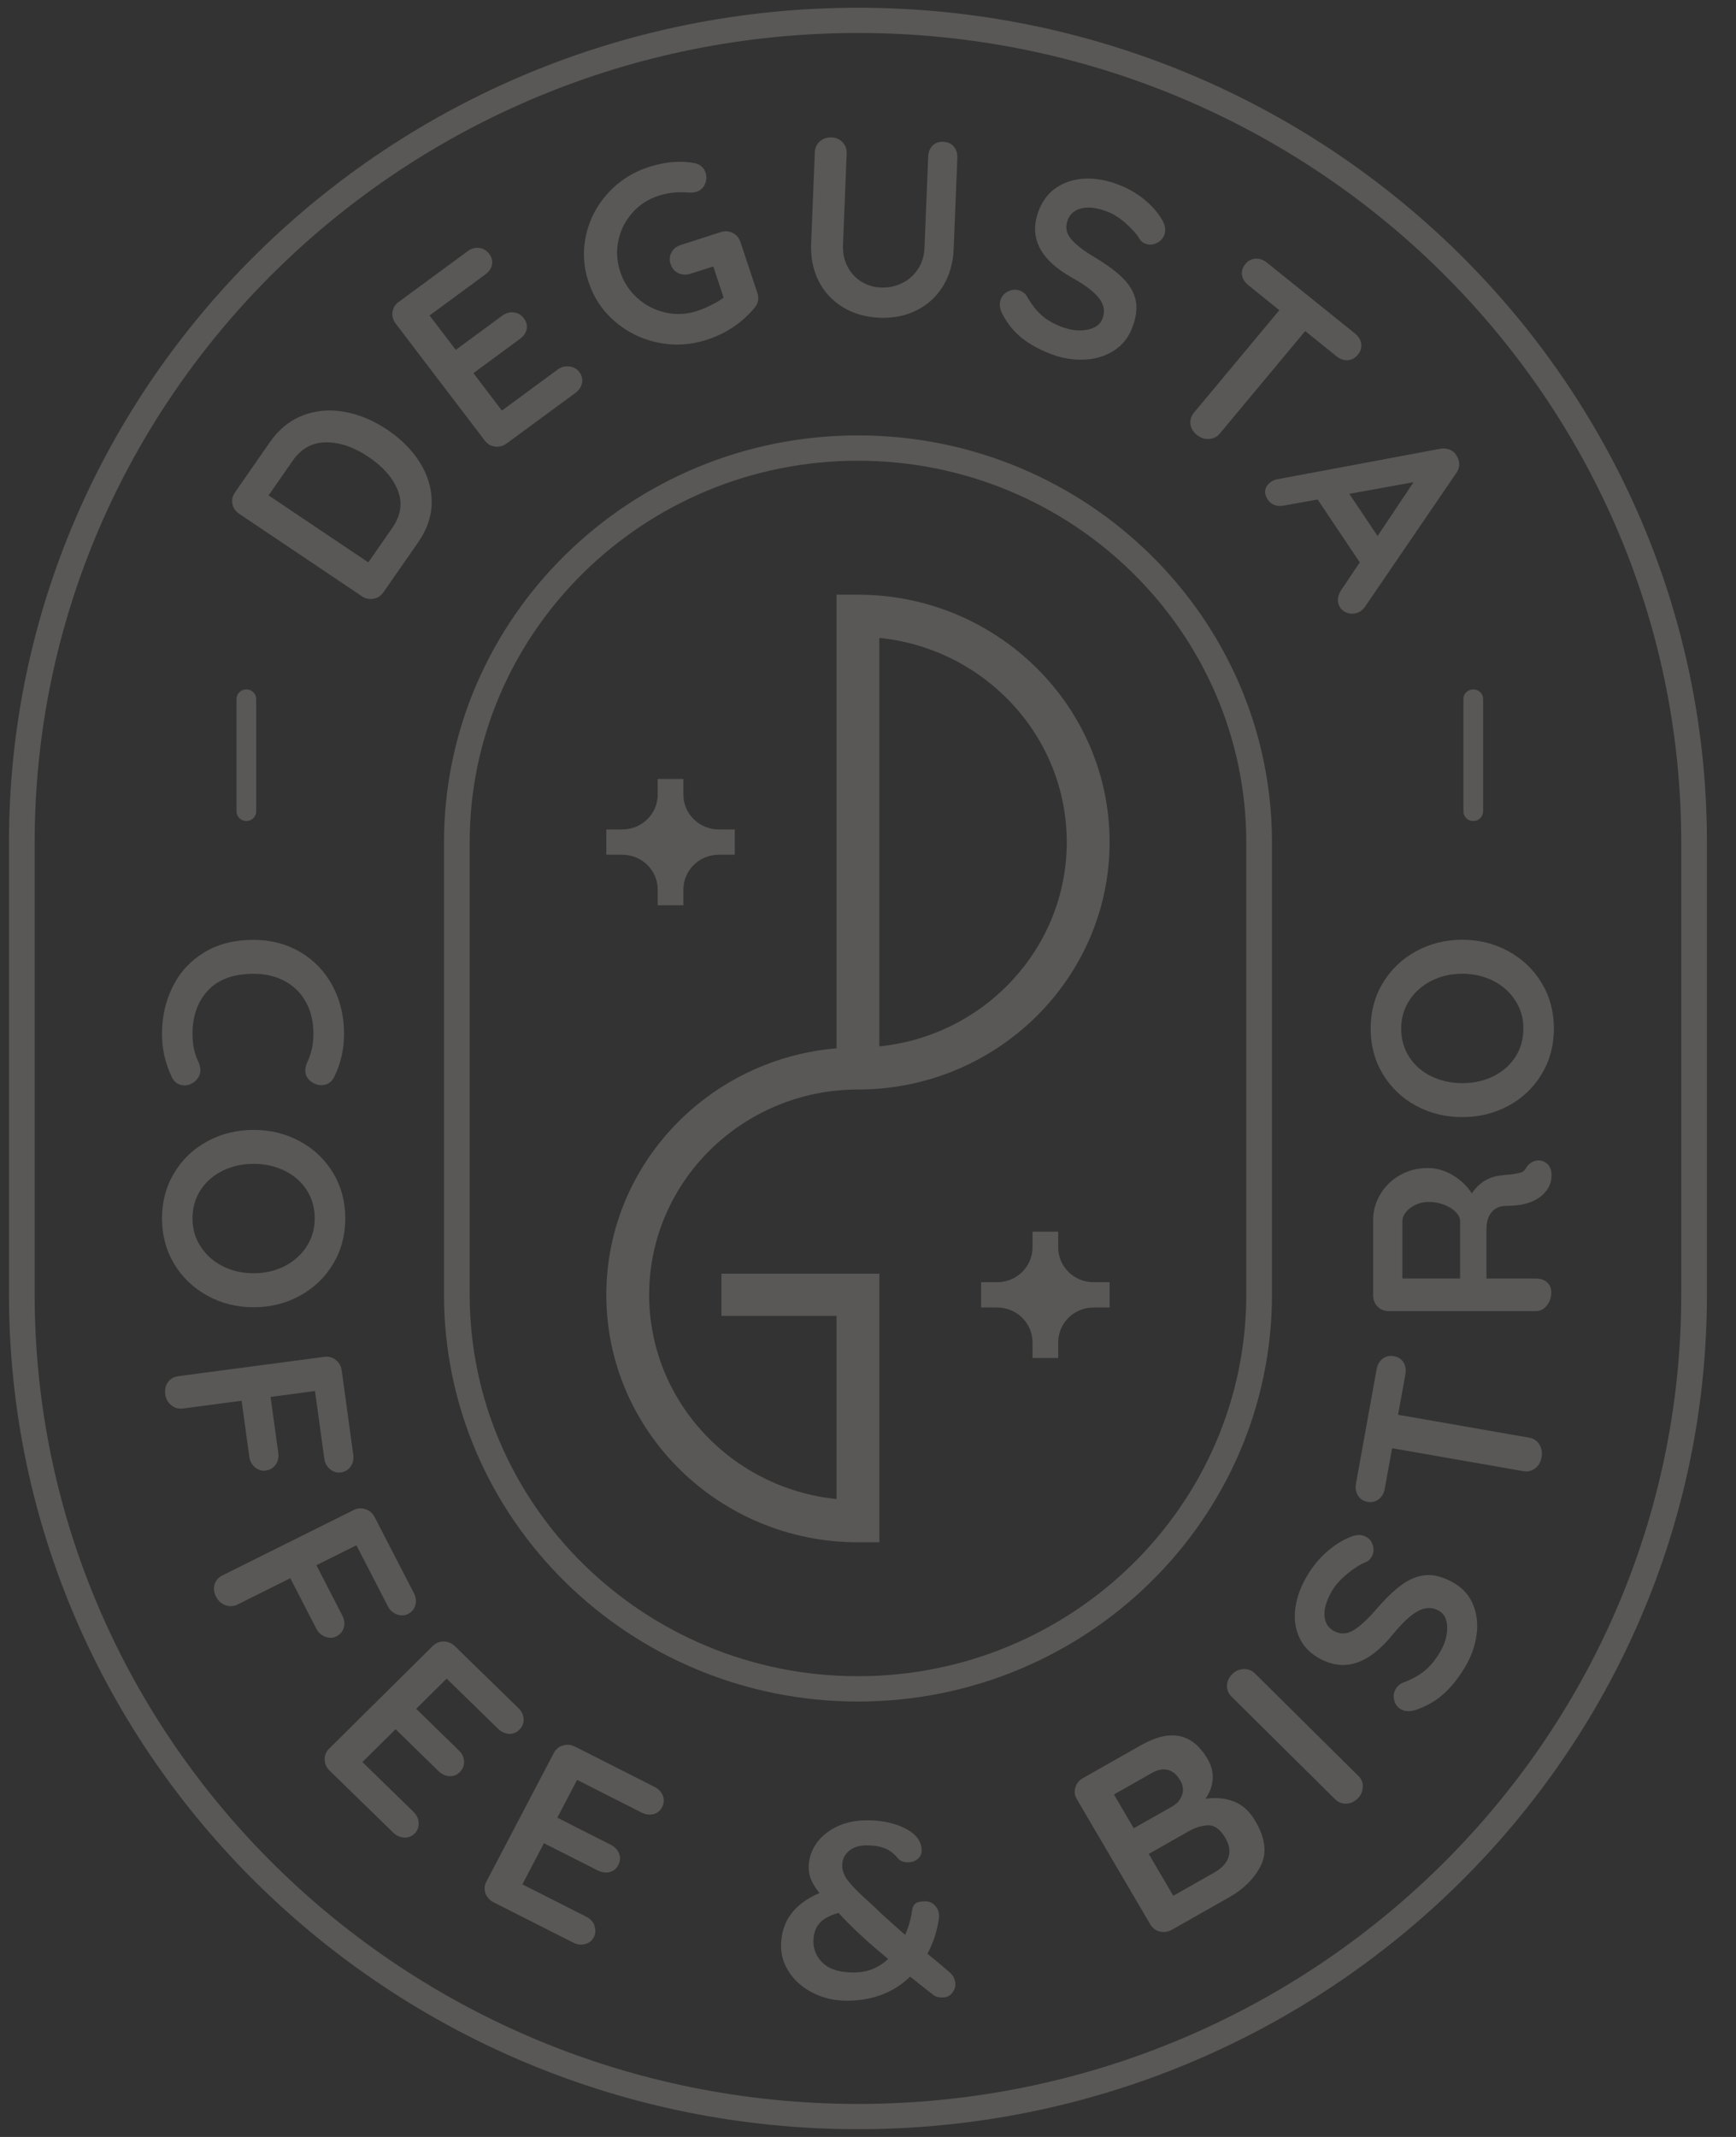 <svg xmlns="http://www.w3.org/2000/svg" width="65" height="80" viewBox="0 0 65 80" fill="none"><rect x="0" y="0" width="65" height="80" fill="#333333" stroke="none"/><g clip-path="url(#clip0_8_573)"><path d="M32.124 63.7C23.577 63.7 16.624 56.864 16.624 48.46V31.539C16.624 23.137 23.577 16.3 32.124 16.3C40.671 16.3 47.626 23.135 47.626 31.539V48.46C47.626 56.862 40.673 63.7 32.124 63.7ZM32.124 17.248C24.107 17.248 17.586 23.66 17.586 31.539V48.46C17.586 56.342 24.109 62.752 32.124 62.752C40.139 62.752 46.664 56.339 46.664 48.46V31.539C46.664 23.658 40.141 17.248 32.124 17.248Z" fill="#F2EDE4" fill-opacity="0.2"></path><path d="M32.124 79.71C14.596 79.71 0.336 65.692 0.336 48.46V31.54C0.336 14.308 14.596 0.29 32.124 0.29C49.652 0.29 63.912 14.308 63.912 31.54V48.46C63.912 65.692 49.652 79.71 32.124 79.71ZM32.124 1.235C15.126 1.235 1.298 14.829 1.298 31.54V48.46C1.298 65.171 15.126 78.764 32.124 78.764C49.122 78.764 62.95 65.171 62.95 48.46V31.54C62.95 14.829 49.122 1.235 32.124 1.235Z" fill="#F2EDE4" fill-opacity="0.2"></path><path d="M11.341 15.55C11.83 15.364 12.352 15.32 12.901 15.418C13.45 15.516 13.983 15.739 14.503 16.089C15.022 16.437 15.427 16.846 15.721 17.314C16.014 17.783 16.162 18.275 16.164 18.791C16.166 19.308 15.997 19.812 15.658 20.302L14.361 22.168C14.268 22.304 14.143 22.385 13.986 22.414C13.829 22.443 13.683 22.412 13.545 22.318L8.953 19.233C8.815 19.141 8.73 19.018 8.702 18.864C8.673 18.71 8.705 18.566 8.8 18.431L10.097 16.564C10.436 16.075 10.853 15.737 11.343 15.552L11.341 15.55ZM14.893 18.354C14.704 17.883 14.337 17.466 13.797 17.104C13.257 16.741 12.729 16.56 12.212 16.56C11.695 16.56 11.275 16.791 10.953 17.256L10.057 18.546L13.791 21.054L14.687 19.764C15.013 19.296 15.081 18.827 14.893 18.354Z" fill="#F2EDE4" fill-opacity="0.2"></path><path d="M21.322 13.719C21.479 13.742 21.602 13.81 21.691 13.927C21.786 14.054 21.82 14.189 21.793 14.337C21.765 14.485 21.683 14.606 21.549 14.706L18.968 16.604C18.834 16.702 18.688 16.739 18.531 16.719C18.375 16.696 18.245 16.619 18.146 16.487L14.812 12.11C14.713 11.979 14.674 11.835 14.696 11.681C14.719 11.527 14.795 11.4 14.929 11.302L17.51 9.404C17.643 9.306 17.788 9.264 17.94 9.283C18.093 9.3 18.22 9.375 18.319 9.506C18.415 9.633 18.449 9.767 18.421 9.908C18.394 10.052 18.311 10.173 18.171 10.275L16.084 11.81L17.065 13.098L18.807 11.816C18.94 11.719 19.084 11.677 19.237 11.696C19.39 11.712 19.517 11.787 19.616 11.919C19.712 12.046 19.746 12.179 19.718 12.321C19.691 12.462 19.608 12.585 19.468 12.687L17.726 13.969L18.792 15.371L20.879 13.835C21.013 13.737 21.159 13.7 21.316 13.721L21.322 13.719Z" fill="#F2EDE4" fill-opacity="0.2"></path><path d="M27.438 8.721C27.576 8.791 27.672 8.906 27.724 9.062L28.358 10.969C28.428 11.179 28.388 11.371 28.235 11.546C27.758 12.104 27.165 12.496 26.451 12.725C25.847 12.919 25.241 12.952 24.633 12.825C24.024 12.698 23.488 12.435 23.024 12.037C22.56 11.639 22.232 11.146 22.037 10.558C21.841 9.971 21.812 9.381 21.945 8.791C22.079 8.202 22.354 7.679 22.77 7.223C23.185 6.769 23.696 6.444 24.3 6.25C24.904 6.056 25.468 6.008 25.993 6.104C26.101 6.123 26.19 6.164 26.262 6.227C26.334 6.289 26.385 6.366 26.415 6.456C26.466 6.606 26.457 6.752 26.394 6.896C26.33 7.039 26.224 7.133 26.078 7.181C25.987 7.21 25.879 7.219 25.752 7.206C25.376 7.175 25.012 7.214 24.658 7.329C24.268 7.454 23.939 7.666 23.675 7.969C23.41 8.269 23.236 8.614 23.153 9.006C23.071 9.398 23.094 9.787 23.223 10.177C23.352 10.566 23.569 10.896 23.87 11.164C24.171 11.433 24.518 11.61 24.912 11.7C25.306 11.789 25.698 11.771 26.088 11.646C26.26 11.591 26.438 11.517 26.622 11.425C26.807 11.333 26.966 11.239 27.095 11.144L26.707 9.975L25.847 10.25C25.688 10.3 25.54 10.291 25.398 10.225C25.258 10.158 25.16 10.046 25.109 9.889C25.056 9.733 25.067 9.587 25.141 9.452C25.213 9.316 25.33 9.223 25.489 9.171L26.989 8.689C27.148 8.639 27.296 8.65 27.434 8.721H27.438Z" fill="#F2EDE4" fill-opacity="0.2"></path><path d="M35.708 5.483C35.805 5.594 35.852 5.735 35.845 5.904L35.708 9.325C35.686 9.848 35.555 10.306 35.315 10.702C35.074 11.096 34.748 11.4 34.334 11.61C33.921 11.821 33.455 11.916 32.936 11.896C32.416 11.875 31.959 11.744 31.56 11.502C31.162 11.258 30.859 10.931 30.651 10.519C30.443 10.106 30.35 9.639 30.371 9.117L30.509 5.696C30.515 5.531 30.579 5.398 30.7 5.292C30.821 5.185 30.969 5.137 31.149 5.144C31.304 5.15 31.435 5.21 31.545 5.325C31.656 5.439 31.709 5.579 31.702 5.744L31.564 9.164C31.552 9.467 31.609 9.739 31.734 9.981C31.859 10.223 32.033 10.41 32.255 10.546C32.478 10.681 32.719 10.754 32.982 10.764C33.258 10.775 33.518 10.723 33.764 10.606C34.01 10.489 34.209 10.316 34.364 10.085C34.519 9.854 34.601 9.587 34.614 9.285L34.754 5.864C34.76 5.694 34.815 5.558 34.915 5.454C35.014 5.35 35.148 5.302 35.315 5.308C35.481 5.314 35.614 5.373 35.712 5.485L35.708 5.483Z" fill="#F2EDE4" fill-opacity="0.2"></path><path d="M38.261 12.656C37.969 12.423 37.725 12.123 37.532 11.758C37.426 11.556 37.407 11.369 37.475 11.198C37.528 11.062 37.625 10.962 37.767 10.898C37.909 10.833 38.053 10.829 38.195 10.883C38.31 10.927 38.397 11 38.458 11.106C38.621 11.392 38.799 11.621 38.992 11.796C39.185 11.971 39.437 12.117 39.747 12.235C40.081 12.362 40.399 12.4 40.698 12.346C40.999 12.291 41.192 12.154 41.277 11.937C41.381 11.673 41.343 11.421 41.162 11.179C40.982 10.937 40.647 10.679 40.158 10.406C38.922 9.719 38.503 8.869 38.903 7.858C39.05 7.487 39.274 7.204 39.581 7.006C39.887 6.808 40.238 6.702 40.637 6.687C41.035 6.673 41.442 6.746 41.862 6.906C42.239 7.05 42.572 7.242 42.858 7.479C43.146 7.717 43.364 7.971 43.515 8.237C43.635 8.439 43.661 8.627 43.591 8.804C43.538 8.939 43.441 9.039 43.298 9.104C43.157 9.169 43.017 9.175 42.879 9.121C42.79 9.087 42.72 9.029 42.669 8.95C42.563 8.767 42.389 8.571 42.152 8.362C41.915 8.154 41.686 8.006 41.463 7.923C41.086 7.779 40.768 7.737 40.508 7.796C40.247 7.856 40.073 7.998 39.984 8.221C39.884 8.473 39.914 8.706 40.077 8.914C40.238 9.125 40.531 9.358 40.953 9.612C41.431 9.896 41.798 10.166 42.052 10.423C42.307 10.679 42.464 10.954 42.525 11.252C42.586 11.55 42.54 11.896 42.385 12.29C42.239 12.66 42.004 12.944 41.681 13.144C41.359 13.341 40.993 13.45 40.58 13.464C40.166 13.479 39.757 13.41 39.35 13.254C38.92 13.089 38.558 12.892 38.265 12.658L38.261 12.656Z" fill="#F2EDE4" fill-opacity="0.2"></path><path d="M50.968 12.875C50.987 13.021 50.945 13.158 50.839 13.283C50.733 13.408 50.605 13.477 50.459 13.486C50.313 13.494 50.171 13.444 50.038 13.335L48.87 12.394L45.674 16.229C45.568 16.356 45.432 16.425 45.267 16.433C45.102 16.444 44.949 16.392 44.809 16.279C44.67 16.167 44.591 16.033 44.574 15.875C44.555 15.719 44.6 15.575 44.706 15.448L47.901 11.613L46.734 10.671C46.6 10.563 46.524 10.435 46.503 10.29C46.484 10.144 46.526 10.008 46.632 9.881C46.734 9.758 46.861 9.694 47.011 9.685C47.164 9.677 47.304 9.725 47.433 9.829L50.739 12.49C50.873 12.598 50.949 12.725 50.97 12.871L50.968 12.875Z" fill="#F2EDE4" fill-opacity="0.2"></path><path d="M50.949 22.877C50.809 22.966 50.665 22.995 50.517 22.964C50.368 22.931 50.256 22.858 50.177 22.741C50.114 22.645 50.086 22.541 50.095 22.427C50.103 22.312 50.144 22.202 50.216 22.093L50.913 21.054L49.336 18.7L48.079 18.925C47.952 18.954 47.836 18.948 47.728 18.908C47.62 18.868 47.537 18.804 47.475 18.714C47.384 18.577 47.352 18.45 47.378 18.329C47.403 18.208 47.484 18.108 47.611 18.025C47.66 17.993 47.715 17.968 47.781 17.95L53.903 16.804C54.039 16.777 54.164 16.787 54.28 16.833C54.395 16.879 54.484 16.958 54.543 17.07C54.607 17.166 54.638 17.273 54.636 17.389C54.636 17.508 54.596 17.618 54.518 17.721L51.11 22.714C51.057 22.785 51.002 22.841 50.945 22.879L50.949 22.877ZM50.521 18.487L51.58 20.066L52.926 18.052L50.521 18.487Z" fill="#F2EDE4" fill-opacity="0.2"></path><path d="M12.021 40.625C11.888 40.625 11.758 40.575 11.631 40.479C11.498 40.375 11.432 40.242 11.432 40.077C11.432 39.967 11.46 39.856 11.517 39.744C11.663 39.425 11.735 39.079 11.735 38.706C11.735 38.25 11.642 37.852 11.453 37.513C11.267 37.173 11.002 36.913 10.663 36.729C10.324 36.546 9.934 36.456 9.495 36.456C8.745 36.456 8.177 36.663 7.789 37.077C7.401 37.492 7.208 38.033 7.208 38.706C7.208 39.104 7.28 39.45 7.427 39.744C7.478 39.861 7.503 39.965 7.503 40.056C7.503 40.225 7.433 40.369 7.293 40.488C7.172 40.586 7.043 40.633 6.903 40.633C6.802 40.633 6.71 40.608 6.628 40.554C6.545 40.502 6.482 40.427 6.437 40.329C6.189 39.821 6.066 39.279 6.066 38.706C6.066 38.067 6.198 37.481 6.462 36.946C6.725 36.41 7.115 35.983 7.63 35.665C8.145 35.346 8.766 35.185 9.497 35.185C10.146 35.185 10.726 35.338 11.241 35.64C11.756 35.944 12.157 36.363 12.447 36.896C12.735 37.431 12.882 38.033 12.882 38.706C12.882 39.288 12.757 39.825 12.511 40.321C12.409 40.523 12.248 40.625 12.025 40.625H12.021Z" fill="#F2EDE4" fill-opacity="0.2"></path><path d="M7.768 48.508C7.244 48.221 6.829 47.825 6.524 47.321C6.219 46.814 6.066 46.246 6.066 45.614C6.066 44.983 6.219 44.412 6.524 43.908C6.829 43.402 7.242 43.008 7.768 42.725C8.291 42.441 8.868 42.3 9.497 42.3C10.127 42.3 10.703 42.441 11.226 42.725C11.75 43.008 12.165 43.404 12.47 43.908C12.776 44.412 12.928 44.983 12.928 45.614C12.928 46.246 12.776 46.816 12.47 47.321C12.165 47.827 11.752 48.223 11.226 48.508C10.703 48.796 10.127 48.939 9.497 48.939C8.868 48.939 8.291 48.796 7.768 48.508ZM10.654 47.402C11 47.225 11.275 46.981 11.479 46.669C11.682 46.356 11.784 46.004 11.784 45.612C11.784 45.221 11.684 44.86 11.483 44.552C11.284 44.242 11.008 44 10.659 43.829C10.309 43.658 9.921 43.571 9.497 43.571C9.073 43.571 8.683 43.656 8.334 43.829C7.984 44.002 7.711 44.244 7.509 44.552C7.31 44.862 7.208 45.214 7.208 45.612C7.208 46.01 7.31 46.356 7.514 46.669C7.717 46.981 7.99 47.227 8.338 47.402C8.683 47.577 9.069 47.666 9.495 47.666C9.921 47.666 10.307 47.579 10.652 47.402H10.654Z" fill="#F2EDE4" fill-opacity="0.2"></path><path d="M11.792 52.075L10.131 52.296L10.419 54.389C10.442 54.558 10.411 54.704 10.322 54.831C10.232 54.958 10.107 55.033 9.944 55.054C9.807 55.073 9.675 55.031 9.552 54.933C9.429 54.833 9.357 54.7 9.334 54.533L9.046 52.439L6.846 52.731C6.683 52.752 6.537 52.71 6.412 52.606C6.284 52.502 6.21 52.368 6.189 52.206C6.164 52.025 6.198 51.871 6.289 51.743C6.38 51.616 6.511 51.541 6.681 51.519L12.138 50.796C12.301 50.775 12.447 50.812 12.572 50.91C12.697 51.008 12.771 51.141 12.795 51.31L13.227 54.46C13.25 54.629 13.216 54.775 13.13 54.902C13.04 55.029 12.915 55.104 12.752 55.125C12.614 55.144 12.483 55.102 12.36 55.004C12.237 54.904 12.165 54.771 12.142 54.604L11.794 52.075H11.792Z" fill="#F2EDE4" fill-opacity="0.2"></path><path d="M13.344 57.85L11.847 58.596L12.818 60.481C12.896 60.633 12.915 60.781 12.873 60.931C12.833 61.079 12.737 61.189 12.591 61.264C12.466 61.327 12.331 61.331 12.182 61.277C12.034 61.223 11.919 61.121 11.841 60.969L10.87 59.083L8.891 60.069C8.743 60.142 8.592 60.15 8.438 60.092C8.283 60.033 8.168 59.931 8.094 59.785C8.009 59.623 7.99 59.467 8.035 59.316C8.079 59.166 8.177 59.054 8.329 58.977L13.242 56.531C13.388 56.458 13.539 56.448 13.691 56.5C13.844 56.552 13.958 56.654 14.034 56.806L15.497 59.642C15.575 59.794 15.592 59.941 15.552 60.092C15.511 60.239 15.416 60.35 15.27 60.425C15.145 60.487 15.009 60.492 14.859 60.437C14.71 60.383 14.596 60.281 14.52 60.129L13.346 57.852L13.344 57.85Z" fill="#F2EDE4" fill-opacity="0.2"></path><path d="M15.675 68.25C15.679 68.409 15.63 68.538 15.526 68.64C15.414 68.75 15.283 68.802 15.128 68.792C14.973 68.781 14.835 68.719 14.713 68.598L12.345 66.29C12.222 66.171 12.159 66.031 12.157 65.873C12.152 65.715 12.208 65.579 12.324 65.463L16.202 61.621C16.319 61.506 16.457 61.45 16.618 61.452C16.779 61.454 16.919 61.517 17.041 61.636L19.409 63.944C19.532 64.063 19.597 64.2 19.606 64.354C19.614 64.508 19.561 64.642 19.445 64.756C19.332 64.867 19.203 64.919 19.053 64.909C18.902 64.898 18.764 64.831 18.637 64.709L16.724 62.842L15.584 63.971L17.179 65.529C17.302 65.648 17.368 65.785 17.376 65.94C17.385 66.094 17.332 66.227 17.215 66.342C17.103 66.452 16.972 66.504 16.823 66.494C16.673 66.484 16.535 66.417 16.408 66.294L14.812 64.736L13.57 65.965L15.484 67.831C15.607 67.95 15.67 68.09 15.675 68.248V68.25Z" fill="#F2EDE4" fill-opacity="0.2"></path><path d="M22.257 72.104C22.31 72.254 22.301 72.391 22.236 72.519C22.164 72.658 22.051 72.746 21.903 72.781C21.753 72.819 21.602 72.798 21.45 72.719L18.487 71.219C18.334 71.141 18.23 71.027 18.177 70.879C18.124 70.731 18.137 70.583 18.213 70.439L20.735 65.627C20.812 65.483 20.926 65.387 21.081 65.344C21.235 65.298 21.388 65.314 21.543 65.394L24.505 66.894C24.658 66.971 24.762 67.081 24.819 67.225C24.874 67.369 24.863 67.512 24.789 67.656C24.717 67.796 24.607 67.881 24.463 67.916C24.317 67.952 24.166 67.929 24.005 67.848L21.608 66.633L20.867 68.048L22.865 69.06C23.018 69.137 23.122 69.248 23.179 69.391C23.236 69.535 23.223 69.679 23.149 69.825C23.077 69.964 22.967 70.05 22.823 70.085C22.677 70.121 22.526 70.098 22.365 70.016L20.367 69.004L19.559 70.544L21.956 71.758C22.108 71.835 22.212 71.95 22.265 72.098L22.257 72.104Z" fill="#F2EDE4" fill-opacity="0.2"></path><path d="M35.71 74.033C35.75 74.108 35.771 74.196 35.773 74.294C35.773 74.4 35.733 74.506 35.648 74.615C35.563 74.723 35.445 74.777 35.292 74.779C35.146 74.779 35.034 74.752 34.953 74.69L34.4 74.256L34.078 73.998C33.47 74.588 32.694 74.888 31.751 74.9C31.293 74.906 30.872 74.817 30.488 74.631C30.104 74.446 29.801 74.198 29.583 73.885C29.363 73.573 29.25 73.24 29.246 72.883C29.233 71.96 29.71 71.288 30.681 70.869C30.552 70.708 30.454 70.554 30.386 70.404C30.318 70.256 30.282 70.096 30.28 69.927C30.276 69.615 30.361 69.325 30.537 69.056C30.712 68.788 30.963 68.571 31.289 68.404C31.615 68.238 31.992 68.152 32.425 68.146C32.883 68.14 33.296 68.208 33.667 68.35C34.038 68.492 34.288 68.677 34.415 68.906C34.476 69.019 34.508 69.14 34.51 69.271C34.51 69.396 34.466 69.5 34.37 69.588C34.275 69.673 34.152 69.717 33.999 69.719C33.828 69.721 33.696 69.667 33.609 69.556C33.468 69.383 33.302 69.26 33.111 69.188C32.921 69.115 32.696 69.081 32.438 69.083C32.151 69.088 31.929 69.163 31.77 69.308C31.609 69.454 31.53 69.635 31.535 69.854C31.537 70.054 31.622 70.254 31.787 70.454C31.952 70.654 32.179 70.883 32.469 71.142L32.751 71.4C32.967 71.617 33.347 71.96 33.889 72.433C34.019 72.15 34.105 71.84 34.154 71.502C34.165 71.396 34.207 71.317 34.279 71.26C34.351 71.206 34.468 71.179 34.627 71.177C34.779 71.175 34.906 71.227 35.008 71.335C35.11 71.444 35.161 71.575 35.163 71.731L35.154 71.825C35.089 72.294 34.945 72.733 34.724 73.142C34.993 73.356 35.254 73.575 35.51 73.796C35.604 73.875 35.672 73.952 35.712 74.027L35.71 74.033ZM33.251 73.335C32.58 72.783 32.022 72.273 31.577 71.804L31.395 71.611C31.039 71.715 30.791 71.856 30.655 72.033C30.518 72.21 30.452 72.433 30.456 72.702C30.46 73.021 30.59 73.292 30.842 73.517C31.094 73.742 31.484 73.85 32.016 73.842C32.486 73.835 32.9 73.667 33.254 73.338L33.251 73.335Z" fill="#F2EDE4" fill-opacity="0.2"></path><path d="M46.183 67.433C46.511 67.556 46.785 67.802 47.001 68.171C47.378 68.814 47.446 69.375 47.204 69.85C46.963 70.325 46.571 70.717 46.032 71.023L43.886 72.24C43.735 72.325 43.582 72.348 43.428 72.31C43.271 72.273 43.152 72.183 43.07 72.044L40.319 67.354C40.236 67.215 40.217 67.067 40.264 66.917C40.308 66.764 40.406 66.648 40.556 66.562L42.728 65.331C43.82 64.712 44.648 64.883 45.214 65.848C45.356 66.092 45.422 66.342 45.407 66.598C45.392 66.854 45.303 67.102 45.136 67.342C45.507 67.283 45.856 67.314 46.187 67.437L46.183 67.433ZM43.724 66.258C43.542 66.215 43.343 66.252 43.131 66.373L41.709 67.179L42.451 68.444L43.898 67.623C44.07 67.525 44.191 67.385 44.256 67.204C44.322 67.023 44.301 66.84 44.193 66.656C44.063 66.435 43.907 66.302 43.724 66.258ZM45.998 69.527C46.07 69.306 46.032 69.064 45.88 68.806C45.693 68.487 45.481 68.329 45.246 68.333C45.011 68.337 44.765 68.412 44.504 68.558L43.012 69.404L43.93 70.971L45.481 70.092C45.75 69.937 45.922 69.752 45.996 69.529L45.998 69.527Z" fill="#F2EDE4" fill-opacity="0.2"></path><path d="M51.025 66.914C51.014 67.079 50.949 67.218 50.832 67.333C50.705 67.456 50.561 67.52 50.4 67.523C50.239 67.525 50.101 67.468 49.985 67.354L46.106 63.51C45.99 63.395 45.935 63.258 45.941 63.098C45.947 62.937 46.017 62.793 46.149 62.664C46.267 62.55 46.407 62.489 46.571 62.485C46.734 62.481 46.874 62.535 46.99 62.65L50.868 66.493C50.985 66.608 51.038 66.75 51.025 66.914Z" fill="#F2EDE4" fill-opacity="0.2"></path><path d="M54.051 63.417C53.763 63.673 53.42 63.873 53.019 64.01C52.797 64.085 52.606 64.077 52.447 63.985C52.322 63.913 52.239 63.8 52.201 63.65C52.163 63.5 52.184 63.356 52.265 63.221C52.328 63.115 52.419 63.038 52.536 62.992C52.852 62.873 53.115 62.729 53.324 62.562C53.534 62.396 53.727 62.169 53.903 61.875C54.092 61.56 54.187 61.25 54.187 60.944C54.187 60.638 54.085 60.425 53.884 60.306C53.638 60.163 53.377 60.165 53.104 60.306C52.831 60.45 52.511 60.746 52.146 61.192C51.233 62.319 50.305 62.61 49.364 62.065C49.018 61.865 48.775 61.598 48.633 61.265C48.488 60.931 48.446 60.567 48.505 60.169C48.565 59.771 48.711 59.375 48.948 58.981C49.16 58.627 49.412 58.325 49.705 58.073C49.995 57.821 50.29 57.642 50.582 57.531C50.807 57.442 51 57.444 51.163 57.54C51.288 57.612 51.37 57.725 51.409 57.875C51.447 58.027 51.428 58.167 51.349 58.296C51.298 58.379 51.228 58.442 51.139 58.481C50.936 58.56 50.709 58.702 50.457 58.908C50.205 59.115 50.016 59.321 49.891 59.529C49.679 59.883 49.578 60.194 49.59 60.462C49.603 60.731 49.713 60.925 49.921 61.046C50.156 61.183 50.394 61.185 50.633 61.056C50.873 60.927 51.159 60.671 51.493 60.29C51.866 59.854 52.203 59.529 52.504 59.315C52.807 59.1 53.112 58.983 53.422 58.967C53.731 58.95 54.068 59.048 54.435 59.26C54.78 59.46 55.022 59.735 55.162 60.085C55.302 60.435 55.342 60.817 55.283 61.229C55.223 61.642 55.079 62.038 54.848 62.421C54.604 62.825 54.34 63.156 54.053 63.413L54.051 63.417Z" fill="#F2EDE4" fill-opacity="0.2"></path><path d="M51.767 50.867C51.888 50.775 52.028 50.744 52.191 50.771C52.354 50.8 52.472 50.877 52.551 51.002C52.629 51.129 52.651 51.277 52.621 51.452L52.347 52.964L57.262 53.823C57.425 53.852 57.55 53.935 57.637 54.077C57.724 54.219 57.752 54.379 57.72 54.558C57.688 54.737 57.605 54.877 57.476 54.973C57.347 55.069 57.198 55.104 57.037 55.075L52.123 54.217L51.849 55.729C51.818 55.902 51.743 56.035 51.623 56.127C51.502 56.219 51.362 56.25 51.199 56.223C51.042 56.196 50.925 56.117 50.845 55.987C50.764 55.858 50.741 55.708 50.771 55.541L51.542 51.264C51.574 51.092 51.648 50.958 51.769 50.867H51.767Z" fill="#F2EDE4" fill-opacity="0.2"></path><path d="M57.351 43.514C57.434 43.464 57.52 43.441 57.607 43.441C57.722 43.441 57.826 43.481 57.921 43.558C58.035 43.656 58.093 43.806 58.093 44.008C58.093 44.164 58.059 44.308 57.989 44.439C57.728 44.908 57.198 45.144 56.397 45.144C56.168 45.144 55.988 45.221 55.855 45.373C55.721 45.527 55.656 45.746 55.656 46.033V47.862H57.504C57.675 47.862 57.815 47.91 57.923 48.004C58.031 48.098 58.084 48.225 58.084 48.381C58.084 48.571 58.029 48.735 57.917 48.875C57.806 49.014 57.667 49.085 57.501 49.085H51.996C51.83 49.085 51.693 49.029 51.58 48.914C51.47 48.8 51.413 48.658 51.413 48.489V45.673C51.413 45.333 51.502 45.014 51.68 44.714C51.858 44.414 52.102 44.175 52.413 43.996C52.725 43.816 53.074 43.727 53.46 43.727C53.778 43.727 54.087 43.814 54.388 43.991C54.689 44.169 54.929 44.396 55.107 44.677C55.386 44.266 55.761 44.041 56.23 44.002C56.332 43.983 56.429 43.973 56.524 43.973C56.721 43.948 56.861 43.921 56.948 43.894C57.033 43.868 57.099 43.808 57.143 43.716C57.194 43.631 57.262 43.564 57.342 43.516L57.351 43.514ZM54.511 45.377C54.403 45.266 54.259 45.175 54.077 45.104C53.897 45.033 53.7 44.996 53.492 44.996C53.314 44.996 53.151 45.031 53 45.104C52.852 45.177 52.731 45.266 52.642 45.377C52.553 45.487 52.508 45.602 52.508 45.718V47.86H54.67V45.718C54.67 45.602 54.617 45.487 54.509 45.377H54.511Z" fill="#F2EDE4" fill-opacity="0.2"></path><path d="M56.48 35.612C57.003 35.9 57.419 36.296 57.724 36.8C58.029 37.306 58.182 37.875 58.182 38.506C58.182 39.137 58.029 39.708 57.724 40.212C57.419 40.719 57.005 41.112 56.48 41.396C55.956 41.679 55.38 41.821 54.751 41.821C54.121 41.821 53.545 41.679 53.021 41.396C52.498 41.112 52.083 40.717 51.777 40.212C51.472 39.708 51.32 39.137 51.32 38.506C51.32 37.875 51.472 37.304 51.777 36.8C52.083 36.294 52.496 35.898 53.021 35.612C53.545 35.325 54.121 35.181 54.751 35.181C55.38 35.181 55.956 35.325 56.48 35.612ZM53.594 36.719C53.248 36.896 52.973 37.139 52.769 37.452C52.566 37.764 52.464 38.117 52.464 38.508C52.464 38.9 52.564 39.26 52.765 39.569C52.964 39.879 53.24 40.121 53.589 40.292C53.939 40.462 54.327 40.55 54.751 40.55C55.175 40.55 55.564 40.465 55.914 40.292C56.264 40.119 56.537 39.877 56.739 39.569C56.938 39.258 57.039 38.906 57.039 38.508C57.039 38.11 56.938 37.764 56.734 37.452C56.531 37.139 56.257 36.894 55.91 36.719C55.564 36.544 55.179 36.454 54.753 36.454C54.327 36.454 53.941 36.542 53.596 36.719H53.594Z" fill="#F2EDE4" fill-opacity="0.2"></path><path d="M32.925 57.738H32.124C26.928 57.738 22.702 53.584 22.702 48.475C22.702 43.633 26.502 39.648 31.323 39.246V22.263H32.124C37.32 22.263 41.546 26.417 41.546 31.525C41.546 36.633 37.318 40.788 32.124 40.788C27.813 40.788 24.306 44.236 24.306 48.473C24.306 52.446 27.387 55.723 31.323 56.119V49.261H27.012V47.684H32.927V57.733L32.925 57.738ZM32.925 23.881V39.173C36.86 38.777 39.942 35.5 39.942 31.527C39.942 27.554 36.86 24.277 32.925 23.881Z" fill="#F2EDE4" fill-opacity="0.2"></path><path d="M27.512 31.052H26.915C26.182 31.052 25.588 30.469 25.588 29.748V29.161H24.626V29.748C24.626 30.469 24.033 31.052 23.299 31.052H22.702V31.998H23.299C24.033 31.998 24.626 32.581 24.626 33.302V33.89H25.588V33.302C25.588 32.581 26.182 31.998 26.915 31.998H27.512V31.052Z" fill="#F2EDE4" fill-opacity="0.2"></path><path d="M41.546 48.002H40.948C40.215 48.002 39.622 47.419 39.622 46.698V46.11H38.66V46.698C38.66 47.419 38.066 48.002 37.333 48.002H36.735V48.948H37.333C38.066 48.948 38.66 49.531 38.66 50.252V50.84H39.622V50.252C39.622 49.531 40.215 48.948 40.948 48.948H41.546V48.002Z" fill="#F2EDE4" fill-opacity="0.2"></path><path d="M9.224 30.737C9.02 30.737 8.855 30.575 8.855 30.375V26.171C8.855 25.971 9.02 25.808 9.224 25.808C9.427 25.808 9.593 25.971 9.593 26.171V30.375C9.593 30.575 9.427 30.737 9.224 30.737Z" fill="#F2EDE4" fill-opacity="0.2"></path><path d="M55.162 30.737C54.958 30.737 54.793 30.575 54.793 30.375V26.171C54.793 25.971 54.958 25.808 55.162 25.808C55.365 25.808 55.531 25.971 55.531 26.171V30.375C55.531 30.575 55.365 30.737 55.162 30.737Z" fill="#F2EDE4" fill-opacity="0.2"></path></g><defs><clipPath id="clip0_8_573"><rect width="64" height="80" fill="white" transform="translate(0.124)"></rect></clipPath></defs></svg>